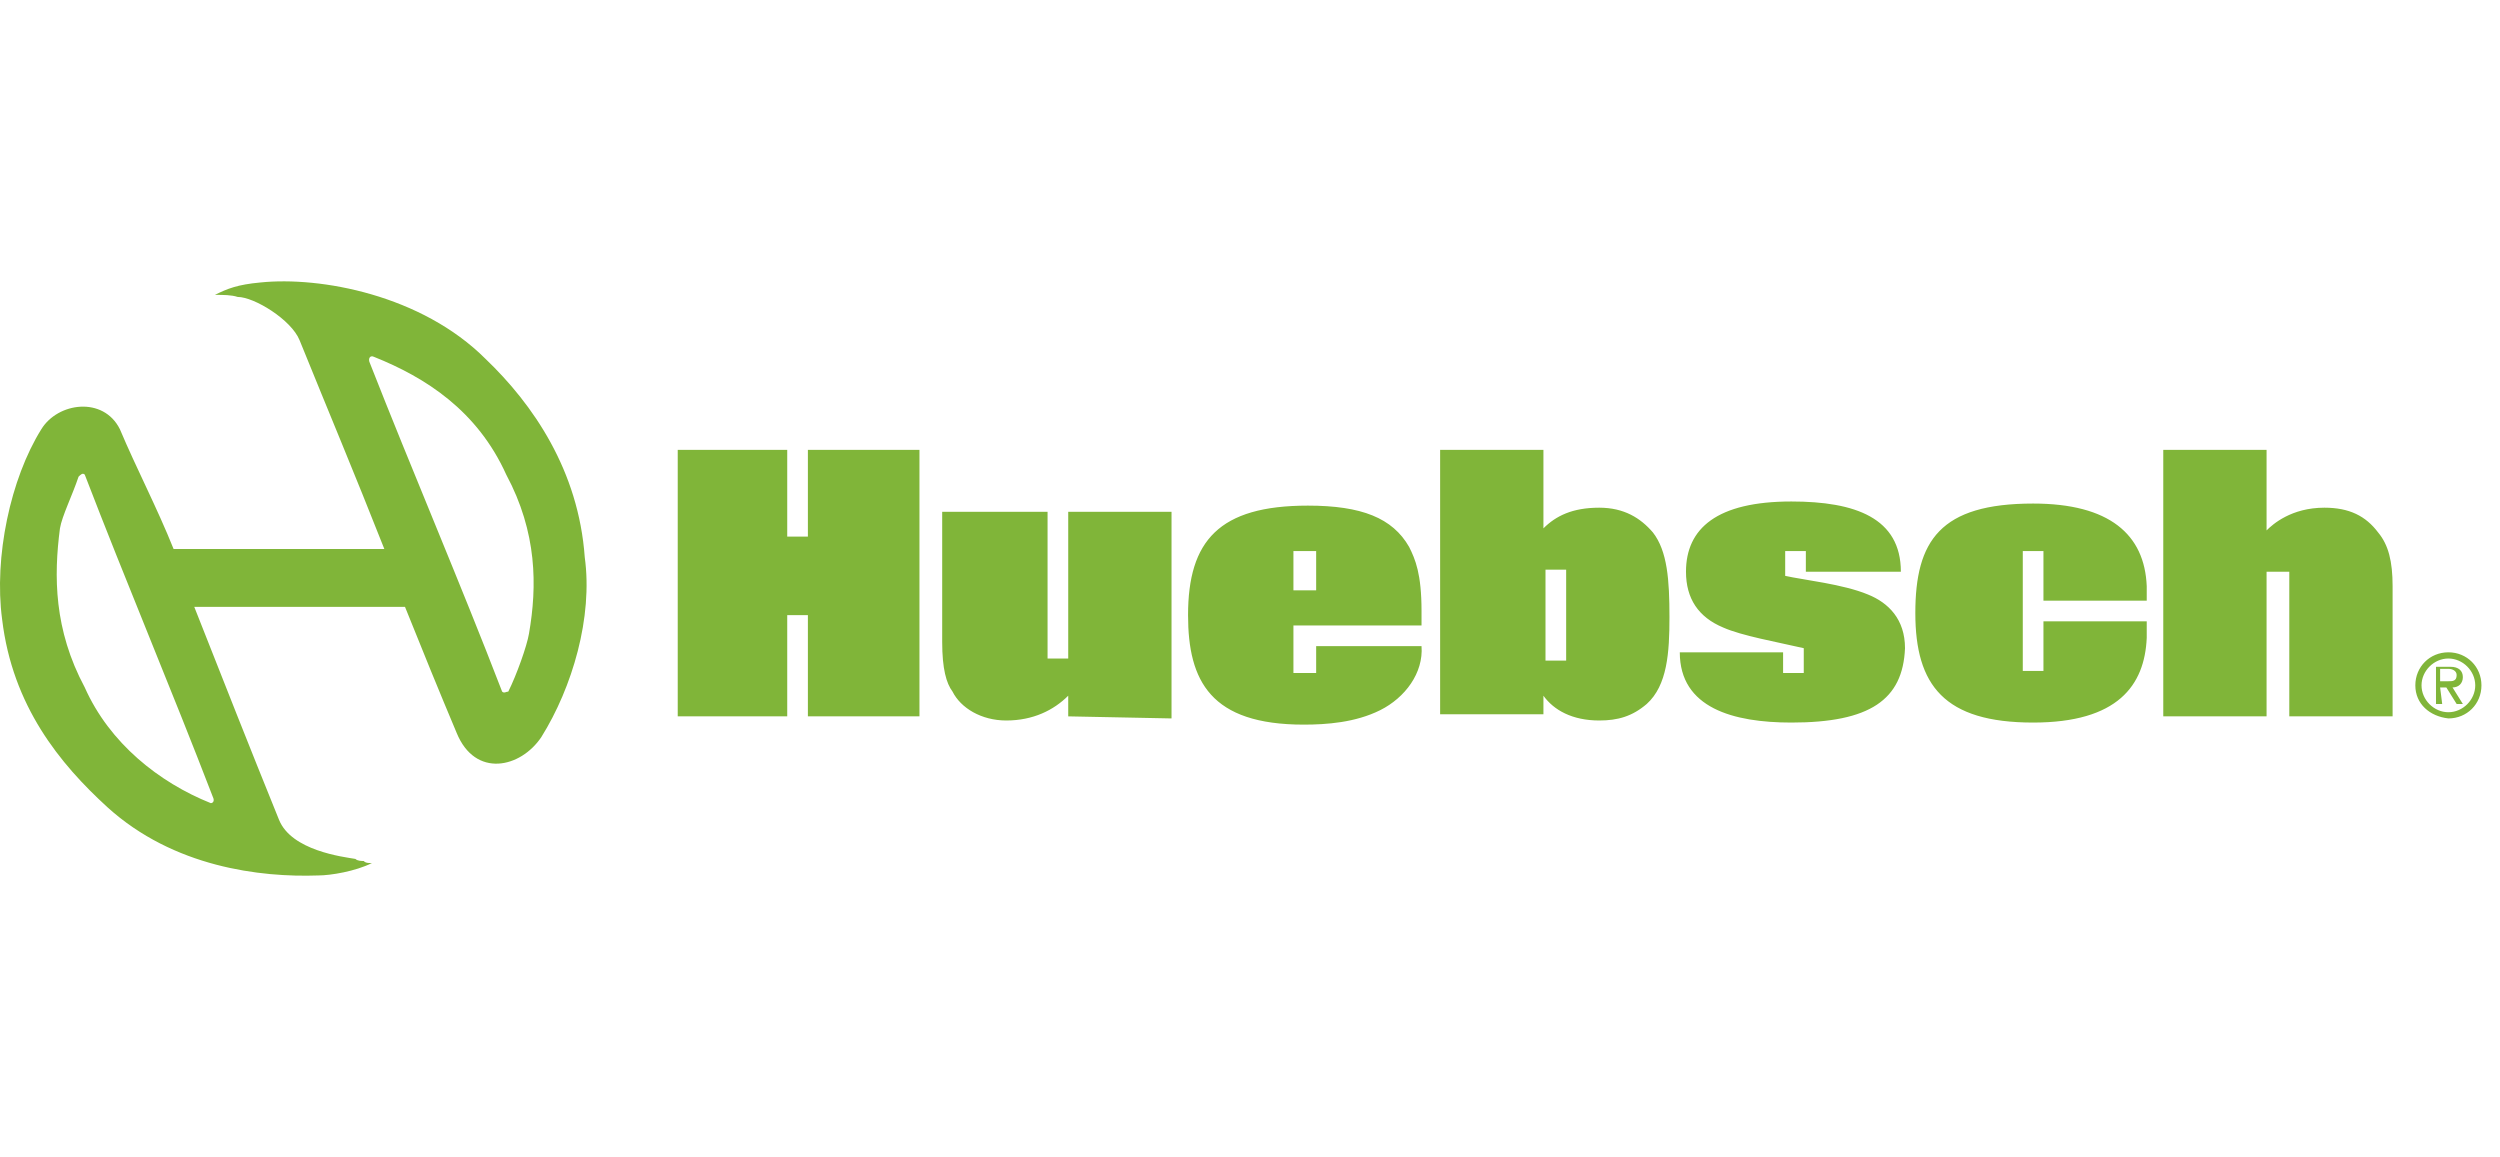 <?xml version="1.0" encoding="UTF-8"?> <svg xmlns="http://www.w3.org/2000/svg" width="121" height="56" viewBox="0 0 121 56" fill="none"><path fill-rule="evenodd" clip-rule="evenodd" d="M4.102 22.972C6.102 28.172 8.302 33.372 10.302 38.572C10.402 38.772 10.302 38.872 10.202 38.872C7.702 37.872 5.302 35.972 4.102 33.272C2.602 30.472 2.602 27.872 2.902 25.572C3.002 24.972 3.502 23.972 3.802 23.072C3.902 22.972 4.002 22.872 4.102 22.972ZM8.402 26.572C7.602 24.572 6.602 22.672 5.802 20.772C5.002 19.172 2.802 19.472 2.002 20.772C0.502 23.172 -0.298 26.972 0.102 29.972C0.602 34.172 2.902 36.972 5.202 39.072C8.402 41.972 12.602 42.472 15.402 42.372C16.002 42.372 17.202 42.172 18.002 41.772C17.802 41.772 17.702 41.772 17.602 41.672C17.502 41.672 17.302 41.672 17.202 41.572C16.602 41.472 14.102 41.172 13.502 39.672C12.002 35.972 10.902 33.172 9.402 29.372H19.602C20.402 31.372 21.302 33.572 22.102 35.472C23.002 37.672 25.202 37.172 26.202 35.672C27.702 33.272 28.702 29.872 28.302 26.972C28.002 22.772 25.802 19.572 23.502 17.372C20.402 14.272 15.502 13.372 12.602 13.672C11.502 13.772 11.002 13.972 10.402 14.272C10.802 14.272 11.202 14.272 11.502 14.372C12.302 14.372 14.102 15.472 14.502 16.472C16.002 20.172 17.102 22.772 18.602 26.572H8.402ZM24.302 33.472C22.302 28.272 19.902 22.672 17.902 17.572C17.802 17.372 17.902 17.172 18.102 17.272C20.602 18.272 23.102 19.872 24.502 22.972C26.002 25.772 26.002 28.372 25.602 30.672C25.502 31.272 25.002 32.672 24.602 33.472C24.502 33.472 24.402 33.572 24.302 33.472ZM39.102 34.672V29.772H38.102V34.672H32.802V21.772H38.102V25.972H39.102V21.772H44.502V34.672H39.102ZM51.702 34.672V33.672C51.002 34.372 50.002 34.872 48.702 34.872C47.502 34.872 46.502 34.272 46.102 33.472C45.802 33.072 45.602 32.372 45.602 31.072V24.772H50.702V31.872H51.702V24.772H56.702V34.772L51.702 34.672ZM66.802 34.372C65.602 34.972 64.202 35.072 63.102 35.072C58.602 35.072 57.502 32.972 57.502 29.772C57.502 26.172 59.002 24.472 63.302 24.472C65.902 24.472 67.402 25.072 68.202 26.472C68.502 27.072 68.802 27.772 68.802 29.572V30.272H62.602V32.572H63.702V31.272H68.802C68.902 32.572 68.002 33.772 66.802 34.372ZM63.702 26.672H62.602V28.572H63.702V26.672ZM79.702 34.072C79.002 34.672 78.302 34.872 77.403 34.872C76.103 34.872 75.202 34.372 74.702 33.672V34.572H69.702V21.772H74.702V25.572C75.302 24.972 76.103 24.572 77.403 24.572C78.603 24.572 79.402 25.072 80.002 25.772C80.702 26.672 80.802 28.072 80.802 29.872C80.802 31.572 80.702 33.172 79.702 34.072ZM75.802 27.572H74.802V31.972H75.802V27.572ZM86.702 34.972C83.902 34.972 81.302 34.272 81.302 31.572H86.302V32.572H87.302V31.372C86.002 31.072 84.302 30.772 83.403 30.372C82.203 29.872 81.602 28.972 81.602 27.672C81.602 25.572 83.102 24.272 86.702 24.272C89.802 24.272 92.002 25.072 92.002 27.672H87.403V26.672H86.403V27.872C87.302 28.072 89.203 28.272 90.403 28.772C91.403 29.172 92.202 29.972 92.202 31.372C92.102 33.872 90.502 34.972 86.702 34.972ZM103.902 30.172C103.902 30.472 103.902 30.672 103.902 30.872C103.802 33.172 102.502 34.972 98.403 34.972C94.103 34.972 92.702 33.172 92.702 29.672C92.702 26.172 93.903 24.372 98.403 24.372C102.102 24.372 103.802 25.872 103.902 28.372V29.072H98.903V26.672H97.903V32.472H98.903V30.072H103.902V30.172ZM110.802 34.672V27.672H109.702V34.672H104.702V21.772H109.702V25.672C110.002 25.372 110.902 24.572 112.502 24.572C113.702 24.572 114.502 24.972 115.102 25.772C115.602 26.372 115.802 27.172 115.802 28.372V34.672H110.802ZM116.902 33.172C116.902 32.272 117.602 31.572 118.502 31.572C119.402 31.572 120.102 32.272 120.102 33.172C120.102 34.072 119.402 34.772 118.502 34.772C117.602 34.672 116.902 34.072 116.902 33.172ZM118.502 34.472C119.202 34.472 119.802 33.872 119.802 33.172C119.802 32.472 119.202 31.872 118.502 31.872C117.802 31.872 117.202 32.472 117.202 33.172C117.202 33.872 117.802 34.472 118.502 34.472ZM118.202 34.072H117.902V32.272H118.602C119.002 32.272 119.202 32.472 119.202 32.772C119.202 33.072 119.002 33.272 118.702 33.272L119.202 34.072H118.902L118.402 33.272H118.102L118.202 34.072ZM118.502 32.972C118.702 32.972 118.902 32.972 118.902 32.672C118.902 32.472 118.702 32.372 118.502 32.372H118.102V32.972H118.502Z" fill="#80B539"></path></svg> 